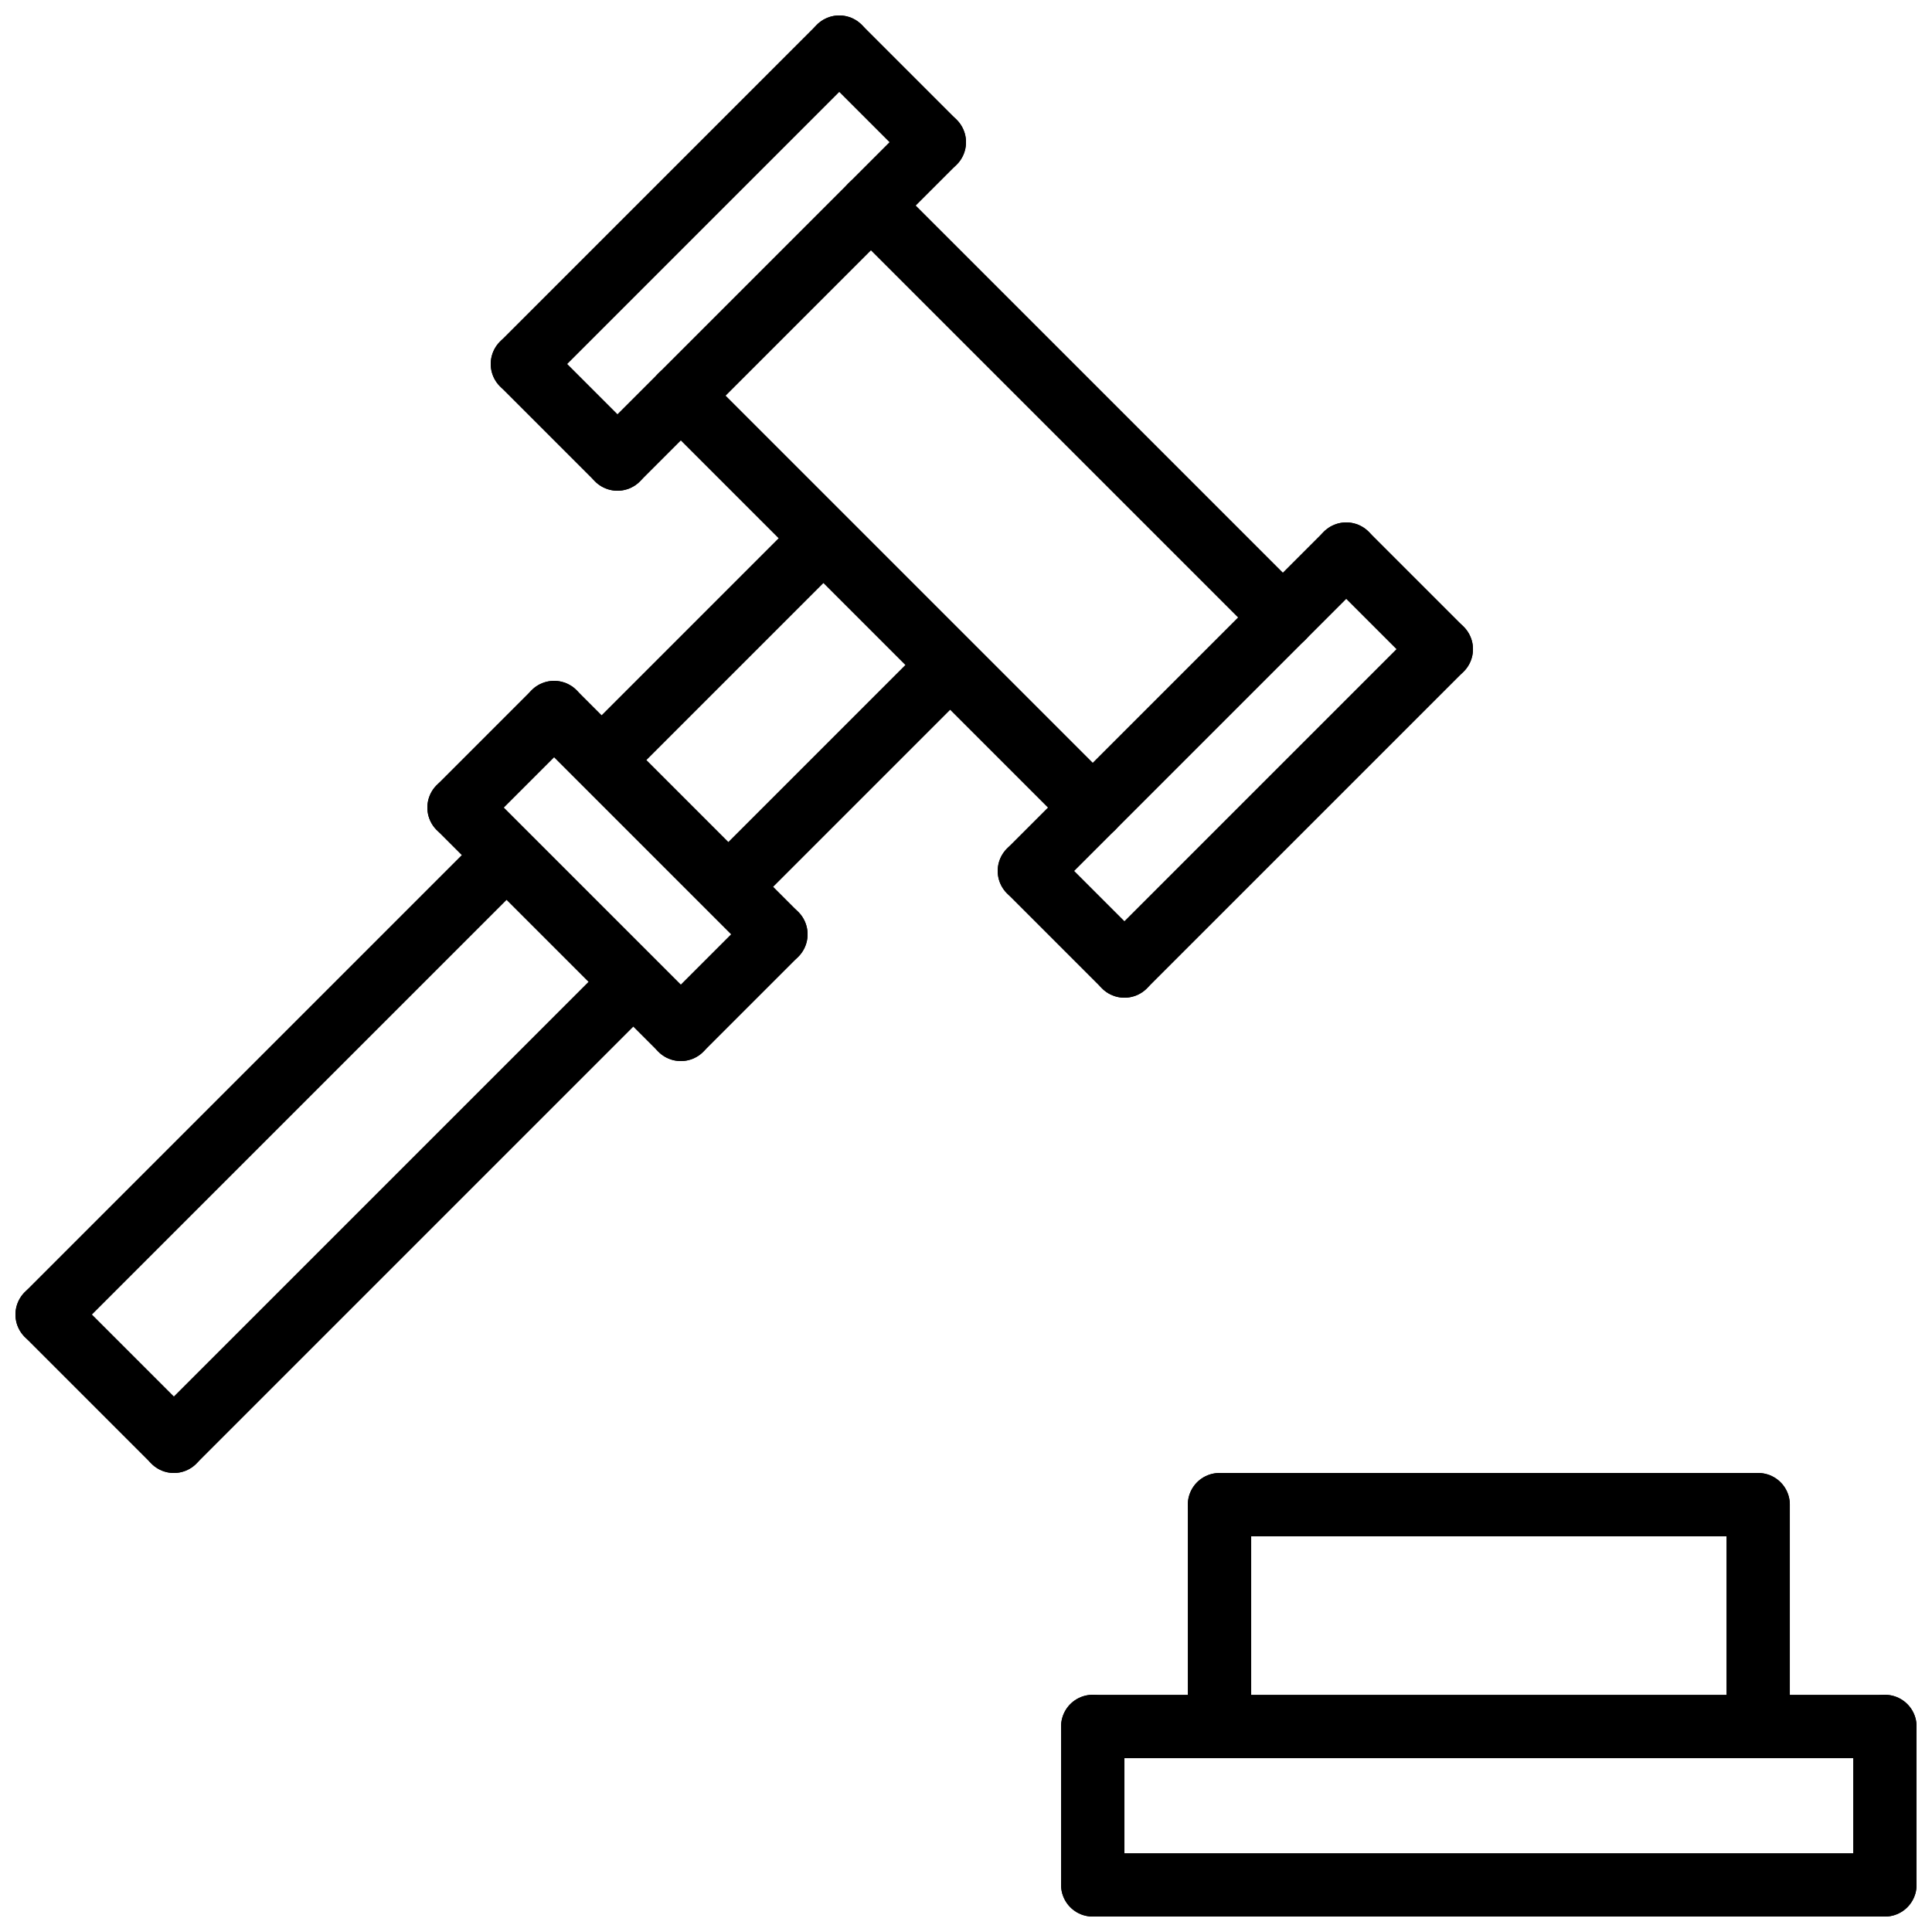 <?xml version="1.0" encoding="UTF-8"?>
<!-- Uploaded to: SVG Repo, www.svgrepo.com, Generator: SVG Repo Mixer Tools -->
<svg width="800px" height="800px" version="1.1" viewBox="144 144 512 512" xmlns="http://www.w3.org/2000/svg">
 <defs>
  <clipPath id="l">
   <path d="m425 593h226.9v17h-226.9z"/>
  </clipPath>
  <clipPath id="h">
   <path d="m635 593h16.902v58.902h-16.902z"/>
  </clipPath>
  <clipPath id="g">
   <path d="m425 635h226.9v16.902h-226.9z"/>
  </clipPath>
  <clipPath id="f">
   <path d="m425 593h17v58.902h-17z"/>
  </clipPath>
  <clipPath id="e">
   <path d="m148.09 397h137.91v224h-137.91z"/>
  </clipPath>
  <clipPath id="d">
   <path d="m148.09 313h254.91v308h-254.91z"/>
  </clipPath>
  <clipPath id="c">
   <path d="m148.09 279h221.91v309h-221.91z"/>
  </clipPath>
  <clipPath id="b">
   <path d="m212 148.09h275v212.91h-275z"/>
  </clipPath>
  <clipPath id="a">
   <path d="m279 148.09h300v254.91h-300z"/>
  </clipPath>
  <clipPath id="k">
   <path d="m271 148.09h216v128.91h-216z"/>
  </clipPath>
  <clipPath id="j">
   <path d="m187 148.09h216v212.91h-216z"/>
  </clipPath>
  <clipPath id="i">
   <path d="m187 148.09h275v187.91h-275z"/>
  </clipPath>
 </defs>
 <path transform="matrix(8.397 0 0 8.397 156.49 156.49)" d="m37 52v-6" fill="none" stroke="#000000" stroke-linecap="round" stroke-width="2"/>
 <path transform="matrix(8.397 0 0 8.397 156.49 156.49)" d="m54 46h-17" fill="none" stroke="#000000" stroke-linecap="round" stroke-width="2"/>
 <path transform="matrix(8.397 0 0 8.397 156.49 156.49)" d="m54 52v-6" fill="none" stroke="#000000" stroke-linecap="round" stroke-width="2"/>
 <g clip-path="url(#l)">
  <path transform="matrix(8.397 0 0 8.397 156.49 156.49)" d="m33 53h25" fill="none" stroke="#000000" stroke-linecap="round" stroke-width="2"/>
 </g>
 <g clip-path="url(#h)">
  <path transform="matrix(8.397 0 0 8.397 156.49 156.49)" d="m58 58v-5" fill="none" stroke="#000000" stroke-linecap="round" stroke-width="2"/>
 </g>
 <g clip-path="url(#g)">
  <path transform="matrix(8.397 0 0 8.397 156.49 156.49)" d="m33 58h25" fill="none" stroke="#000000" stroke-linecap="round" stroke-width="2"/>
 </g>
 <g clip-path="url(#f)">
  <path transform="matrix(8.397 0 0 8.397 156.49 156.49)" d="m33 53v5" fill="none" stroke="#000000" stroke-linecap="round" stroke-width="2"/>
 </g>
 <g clip-path="url(#e)">
  <path transform="matrix(8.397 0 0 8.397 156.49 156.49)" d="m1.9199e-4 40 4 4" fill="none" stroke="#000000" stroke-linecap="round" stroke-width="2"/>
 </g>
 <g clip-path="url(#d)">
  <path transform="matrix(8.397 0 0 8.397 156.49 156.49)" d="m18 30-14 14" fill="none" stroke="#000000" stroke-linecap="round" stroke-width="2"/>
 </g>
 <g clip-path="url(#c)">
  <path transform="matrix(8.397 0 0 8.397 156.49 156.49)" d="m1.9199e-4 40 14-14" fill="none" stroke="#000000" stroke-linecap="round" stroke-width="2"/>
 </g>
 <path transform="matrix(8.397 0 0 8.397 156.49 156.49)" d="m20 11 13 13" fill="none" stroke="#000000" stroke-linecap="round" stroke-width="2"/>
 <path transform="matrix(8.397 0 0 8.397 156.49 156.49)" d="m31 26 10-10" fill="none" stroke="#000000" stroke-linecap="round" stroke-width="2"/>
 <g clip-path="url(#b)">
  <path transform="matrix(8.397 0 0 8.397 156.49 156.49)" d="m18 13 10-10" fill="none" stroke="#000000" stroke-linecap="round" stroke-width="2"/>
 </g>
 <g clip-path="url(#a)">
  <path transform="matrix(8.397 0 0 8.397 156.49 156.49)" d="m39 18-13-13" fill="none" stroke="#000000" stroke-linecap="round" stroke-width="2"/>
 </g>
 <path transform="matrix(8.397 0 0 8.397 156.49 156.49)" d="m41 16 3 3" fill="none" stroke="#000000" stroke-linecap="round" stroke-width="2"/>
 <path transform="matrix(8.397 0 0 8.397 156.49 156.49)" d="m31 26 3 3" fill="none" stroke="#000000" stroke-linecap="round" stroke-width="2"/>
 <path transform="matrix(8.397 0 0 8.397 156.49 156.49)" d="m44 19-10 10" fill="none" stroke="#000000" stroke-linecap="round" stroke-width="2"/>
 <g clip-path="url(#k)">
  <path transform="matrix(8.397 0 0 8.397 156.49 156.49)" d="m25 1.9199e-4 3 3" fill="none" stroke="#000000" stroke-linecap="round" stroke-width="2"/>
 </g>
 <g clip-path="url(#j)">
  <path transform="matrix(8.397 0 0 8.397 156.49 156.49)" d="m15 10 3 3" fill="none" stroke="#000000" stroke-linecap="round" stroke-width="2"/>
 </g>
 <g clip-path="url(#i)">
  <path transform="matrix(8.397 0 0 8.397 156.49 156.49)" d="m25 1.9199e-4 -10 10" fill="none" stroke="#000000" stroke-linecap="round" stroke-width="2"/>
 </g>
 <path transform="matrix(8.397 0 0 8.397 156.49 156.49)" d="m13 24 7 7" fill="none" stroke="#000000" stroke-linecap="round" stroke-width="2"/>
 <path transform="matrix(8.397 0 0 8.397 156.49 156.49)" d="m16 21-3 3" fill="none" stroke="#000000" stroke-linecap="round" stroke-width="2"/>
 <path transform="matrix(8.397 0 0 8.397 156.49 156.49)" d="m20 31 3-3" fill="none" stroke="#000000" stroke-linecap="round" stroke-width="2"/>
 <path transform="matrix(8.397 0 0 8.397 156.49 156.49)" d="m16 21 7 7" fill="none" stroke="#000000" stroke-linecap="round" stroke-width="2"/>
 <path transform="matrix(8.397 0 0 8.397 156.49 156.49)" d="m22 26 6-6" fill="none" stroke="#000000" stroke-linecap="round" stroke-width="2"/>
 <path transform="matrix(8.397 0 0 8.397 156.49 156.49)" d="m18 22 6-6" fill="none" stroke="#000000" stroke-linecap="round" stroke-width="2"/>
</svg>